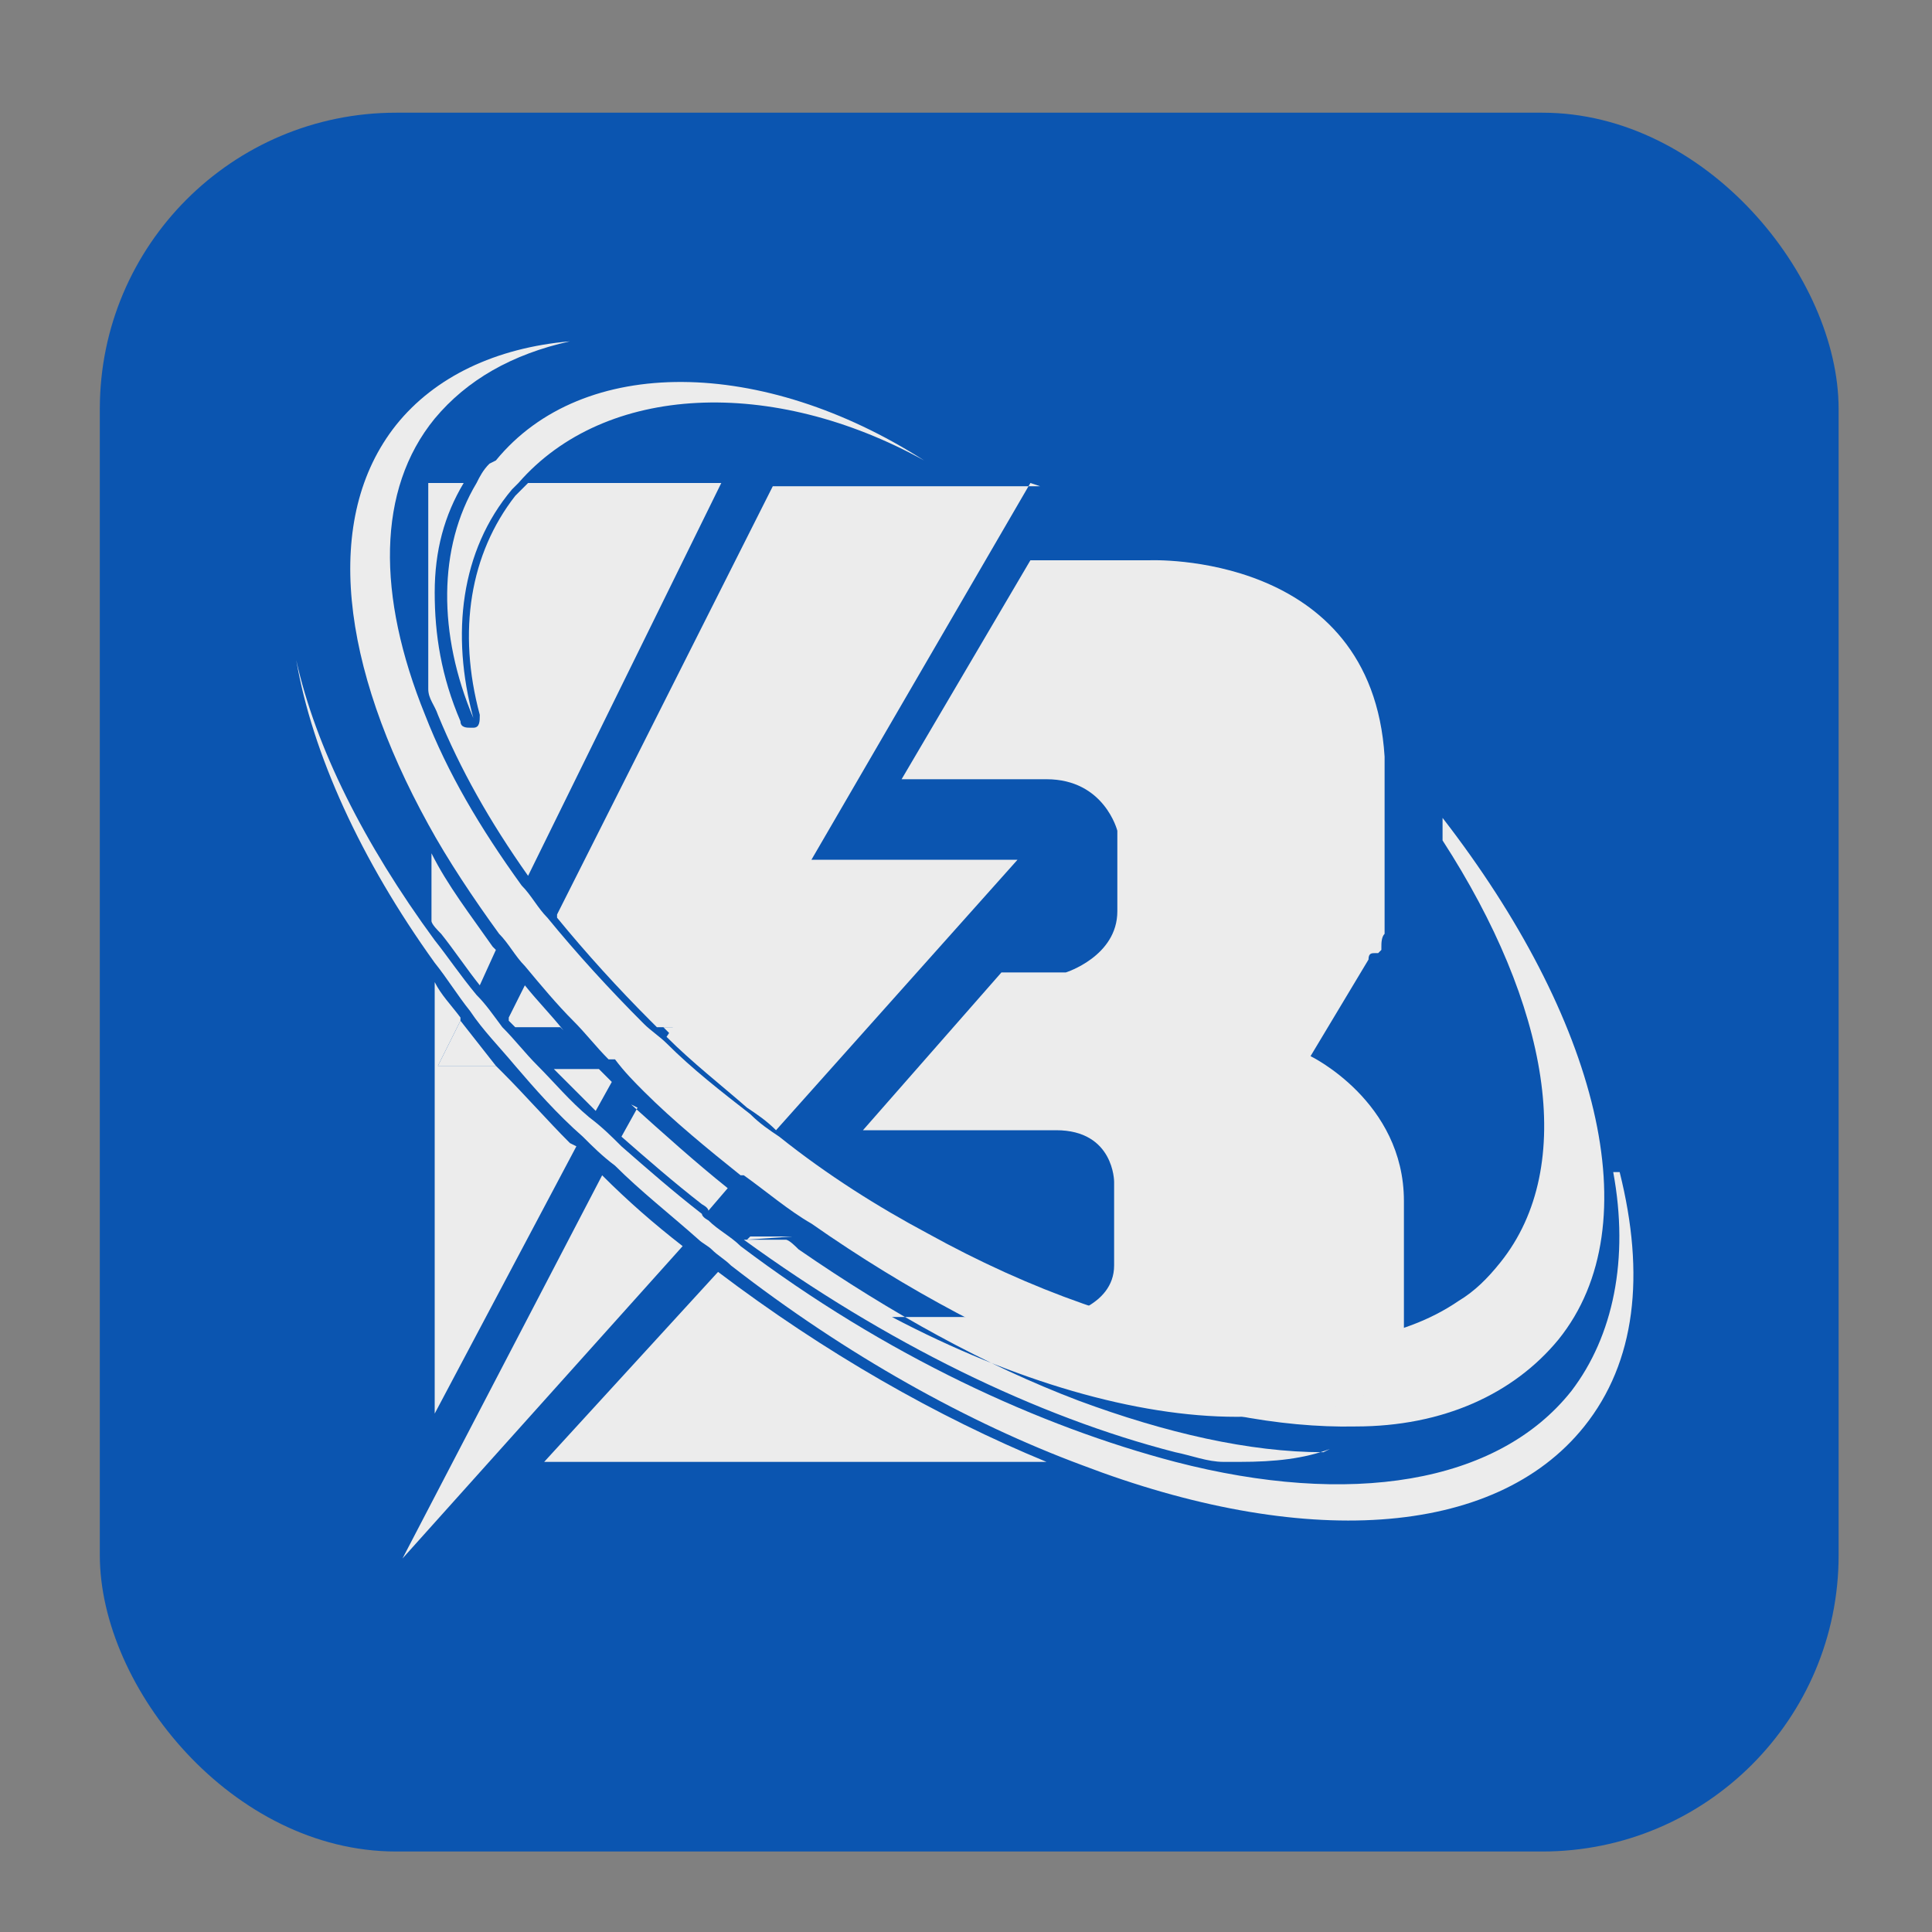 <svg xmlns="http://www.w3.org/2000/svg" id="Layer_1" viewBox="0 0 60 60"><rect x="0" y="0" width="60" height="60" fill="#808080" stroke="none"/><defs><style>      .st0 {        fill: #0b55b0;      }      .st1 {        fill: #ececec;      }    </style></defs><rect class="st0" x="3.1" y="3.5" width="54" height="54" rx="9.2" ry="9.2"></rect><g><line class="st1" x1="15.4" y1="29.5" x2="14.9" y2="30.6"></line><line class="st1" x1="16.2" y1="30.5" x2="15.7" y2="31.5"></line><polyline class="st1" points="23.2 38.5 23.3 38.4 24.6 38.4"></polyline><polyline class="st1" points="22.8 37 22.8 37 22.1 37.7 21.9 37.9"></polyline><path class="st1" d="M21.1,31.9l-.2.3c-.1-.1-.2-.2-.3-.3h.5Z"></path><polyline class="st1" points="14.3 31.7 13.6 33.1 15.4 33.1"></polyline><path class="st1" d="M17.4,31.9h-1.4c0,0-.1-.1-.2-.2,0,0,0,0,0,0,0,0,0,0,0,0,0,0,0,0,0-.1l.5-1c.4.5.8.9,1.2,1.4ZM18.7,36.5l-6.2,11.9,8.7-9.7c-.9-.7-1.7-1.4-2.5-2.2ZM32.3,15.1h-8.3l-6.7,13.3s0,0,0,.1c.9,1.1,1.9,2.2,2.9,3.2,0,0,.2.2.2.2h.5l-.2.3s0,0,0,0c.8.8,1.7,1.5,2.5,2.2.3.2.6.4.9.7,0,0,0,0,0,0l7.5-8.4h-6.4l6.8-11.7ZM19.8,34.4l-.5.9s0,0,0,0c.8.7,1.6,1.4,2.5,2.1,0,0,.2.1.2.2,0,0,0,0,0,0l.6-.7c-1-.8-2-1.7-3-2.6ZM18.8,33.4s0,0,0,0c0,0,0,0,0,0,0,0-.2-.2-.2-.2h-1.4c.4.4.9.9,1.3,1.3l.5-.9s0,0,0,0Z"></path><path class="st1" d="M15.2,14.4c-.2.2-.3.4-.4.6-1.2,2-1.2,4.7-.1,7.3-.7-2.6-.4-5.2,1.2-7.1,0,0,.1-.1.2-.2,2.7-3.1,7.9-3.3,12.6-.7-5-3.2-10.6-3.3-13.3,0Z"></path><path class="st1" d="M50.1,36.4c.5,2.7,0,5.1-1.3,6.8-2.3,2.9-6.9,3.6-12.3,2.2-4.2-1.1-9-3.3-13.5-6.7-.3-.3-.7-.5-1-.8,0,0-.2-.1-.2-.2-.9-.7-1.7-1.4-2.5-2.1-.3-.3-.6-.6-1-.9-.6-.5-1.1-1.1-1.6-1.6-.4-.4-.7-.8-1.1-1.2h0,0c-.3-.4-.5-.7-.8-1-.5-.6-.9-1.2-1.3-1.7-2.2-3-3.7-6-4.3-8.7.5,2.9,2,6.2,4.3,9.4.4.5.7,1,1.1,1.5.4.6.9,1.1,1.4,1.7.6.7,1.3,1.5,2.1,2.2.3.3.6.6,1,.9.8.8,1.7,1.5,2.6,2.3.1.1.3.2.4.3.2.2.4.3.6.5,3.6,2.8,7.4,4.9,10.9,6.2,6.8,2.6,12.8,2.3,15.6-1.2,1.6-2,1.9-4.7,1.1-7.9Z"></path><path class="st1" d="M44.8,25.7c0,0,0,.2,0,.4,3.3,5.1,4.2,10.1,1.8,13.1-.4.5-.8.9-1.3,1.2-3.5,2.4-10,1.5-16.5-2.1-1.5-.8-3.1-1.8-4.6-3-.3-.2-.6-.4-.9-.7-.9-.7-1.8-1.4-2.6-2.2-.2-.2-.5-.4-.7-.6-1.1-1.1-2.1-2.2-3-3.3-.3-.3-.5-.7-.8-1-1.3-1.8-2.3-3.5-3-5.3-1.5-3.7-1.5-7,.3-9.2,1-1.2,2.4-2,4.2-2.4-2.3.2-4.2,1.1-5.4,2.6-2.3,2.9-1.7,7.5,1,12.4.6,1.1,1.4,2.3,2.2,3.4.3.3.5.7.8,1,.5.6,1,1.2,1.5,1.7.4.4.7.8,1.1,1.2h.2,0c.3.4.6.7.9,1,.9.9,2,1.8,3,2.6,0,0,0,0,.1,0,.7.5,1.4,1.1,2.1,1.5,6,4.2,12.2,6.4,16.9,6.3,2.7,0,4.9-1,6.3-2.7,2.9-3.6,1.2-10-3.6-16.2Z"></path><path class="st1" d="M41.3,45c-.8.3-1.7.4-2.8.4h-.5c-.5,0-1-.2-1.5-.3-4.3-1.1-9-3.4-13.4-6.6h0c0,0,1.3,0,1.3,0,.1,0,.3.2.4.3,2.9,2,5.8,3.6,8.7,4.7,2.7,1,5.3,1.6,7.6,1.6ZM15.3,29.4c-.7-1-1.4-1.9-1.9-2.9v2.1c0,.1.2.3.3.4.4.5.8,1.1,1.2,1.6l.5-1.1s0,0-.1-.1ZM22.3,39.5s0,0,0,0l-5.4,5.9h15.6c-3.4-1.4-6.9-3.4-10.2-5.9ZM16.4,15c0,0-.1.1-.2.2,0,0-.1.1-.2.2-1.4,1.8-1.8,4.2-1.1,6.8,0,.2,0,.4-.2.4,0,0,0,0-.1,0-.1,0-.3,0-.3-.2-.6-1.4-.8-2.7-.8-4,0-1.3.3-2.4.9-3.4h-1.1s0,6.4,0,6.4c0,.3.2.5.3.8.7,1.7,1.6,3.3,2.8,5l6-12.2h-6.1ZM17.7,35.5c-.7-.7-1.4-1.5-2.1-2.2,0,0-.1-.1-.2-.2h-1.8l.7-1.4s0,0,0-.1c-.3-.4-.6-.7-.8-1.1v13.4l4.4-8.3s0,0,0,0ZM42.5,29.8h0c0-.2.1-.2.2-.2,0,0,0,0,0,0,0,0,0,0,0,0,0,0,0,0,.1,0,0,0,0,0,0,0,0,0,0,0,0,0,0,0,0,0,0,0,0,0,0,0,0,0,0,0,0,0,0,0,0,0,0,0,0,0,0,0,0,0,0,0,0,0,0,0,0,0,0,0,0,0,0,0,0,0,0,0,0,0,0,0,0,0,0,0,0,0,0,0,.1-.1,0,0,0,0,0,0,0,0,0,0,0,0,0,0,0,0,0,0,0,0,0,0,0,0,0,0,0,0,0,0,0,0,0,0,0,0,0,0,0,0,0,0,0,0,0,0,0,0,0,0,0,0,0,0,0,0,0,0,0,0,0,0,0,0,0,0,0,0,0,0,0,0,0,0,0,0,0,0,0,0,0,0,0,0,0,0,0,0,0,0,0,0,0,0,0,0,0,0,0,0,0-.1,0,0,0,0,0,0,0,0,0,0,0,0,0,0,0,0,0,0,0,0,0,0,0,0,0,0,0,0,0,0,0-.1,0-.3.1-.4,0,0,0,0,0,0,0,0,0,0,0,0,0-.2,0-.4,0-.5,0-.2,0-.3,0-.4,0,0,0-.1,0-.1v-4.5c-.4-6.4-7.3-6.1-7.3-6.1h-3.7l-4,6.8h4.5c1.8,0,2.2,1.6,2.2,1.6,0,0,0,1,0,2.5,0,1.4-1.6,1.9-1.6,1.9h-2l-4.3,4.9h6c1.8,0,1.8,1.6,1.8,1.6,0,0,0,1.3,0,2.6,0,1.3-1.7,1.6-1.7,1.6h-5.2c3.8,2,7.6,3.1,10.7,3.1s3.6-.4,4.9-1.3c.1,0,.2-.1.3-.2,0,0,0,0,0-.1,0,0,0,0,0,0,0,0,0,0,0,0,0,0,0,0,0,0,0,0,0,0,0,0,0,0,0,0,0,0,0,0,0,0,0,0,0,0,0,0,0,0,0,0,0,0,0-.1,0,0,0,0,0,0,0,0,0,0,0,0,0,0,0,0,0,0h0s0,0,0,0c0,0,0,0,0,0,0,0,0,0,0,0,0,0,0,0,0,0,0,0,0,0,0,0,0,0,0,0,0,0,0,0,0,0,0,0,0,0,0,0,0,0v-5c0-3.1-2.9-4.5-2.9-4.5Z"></path></g></svg>